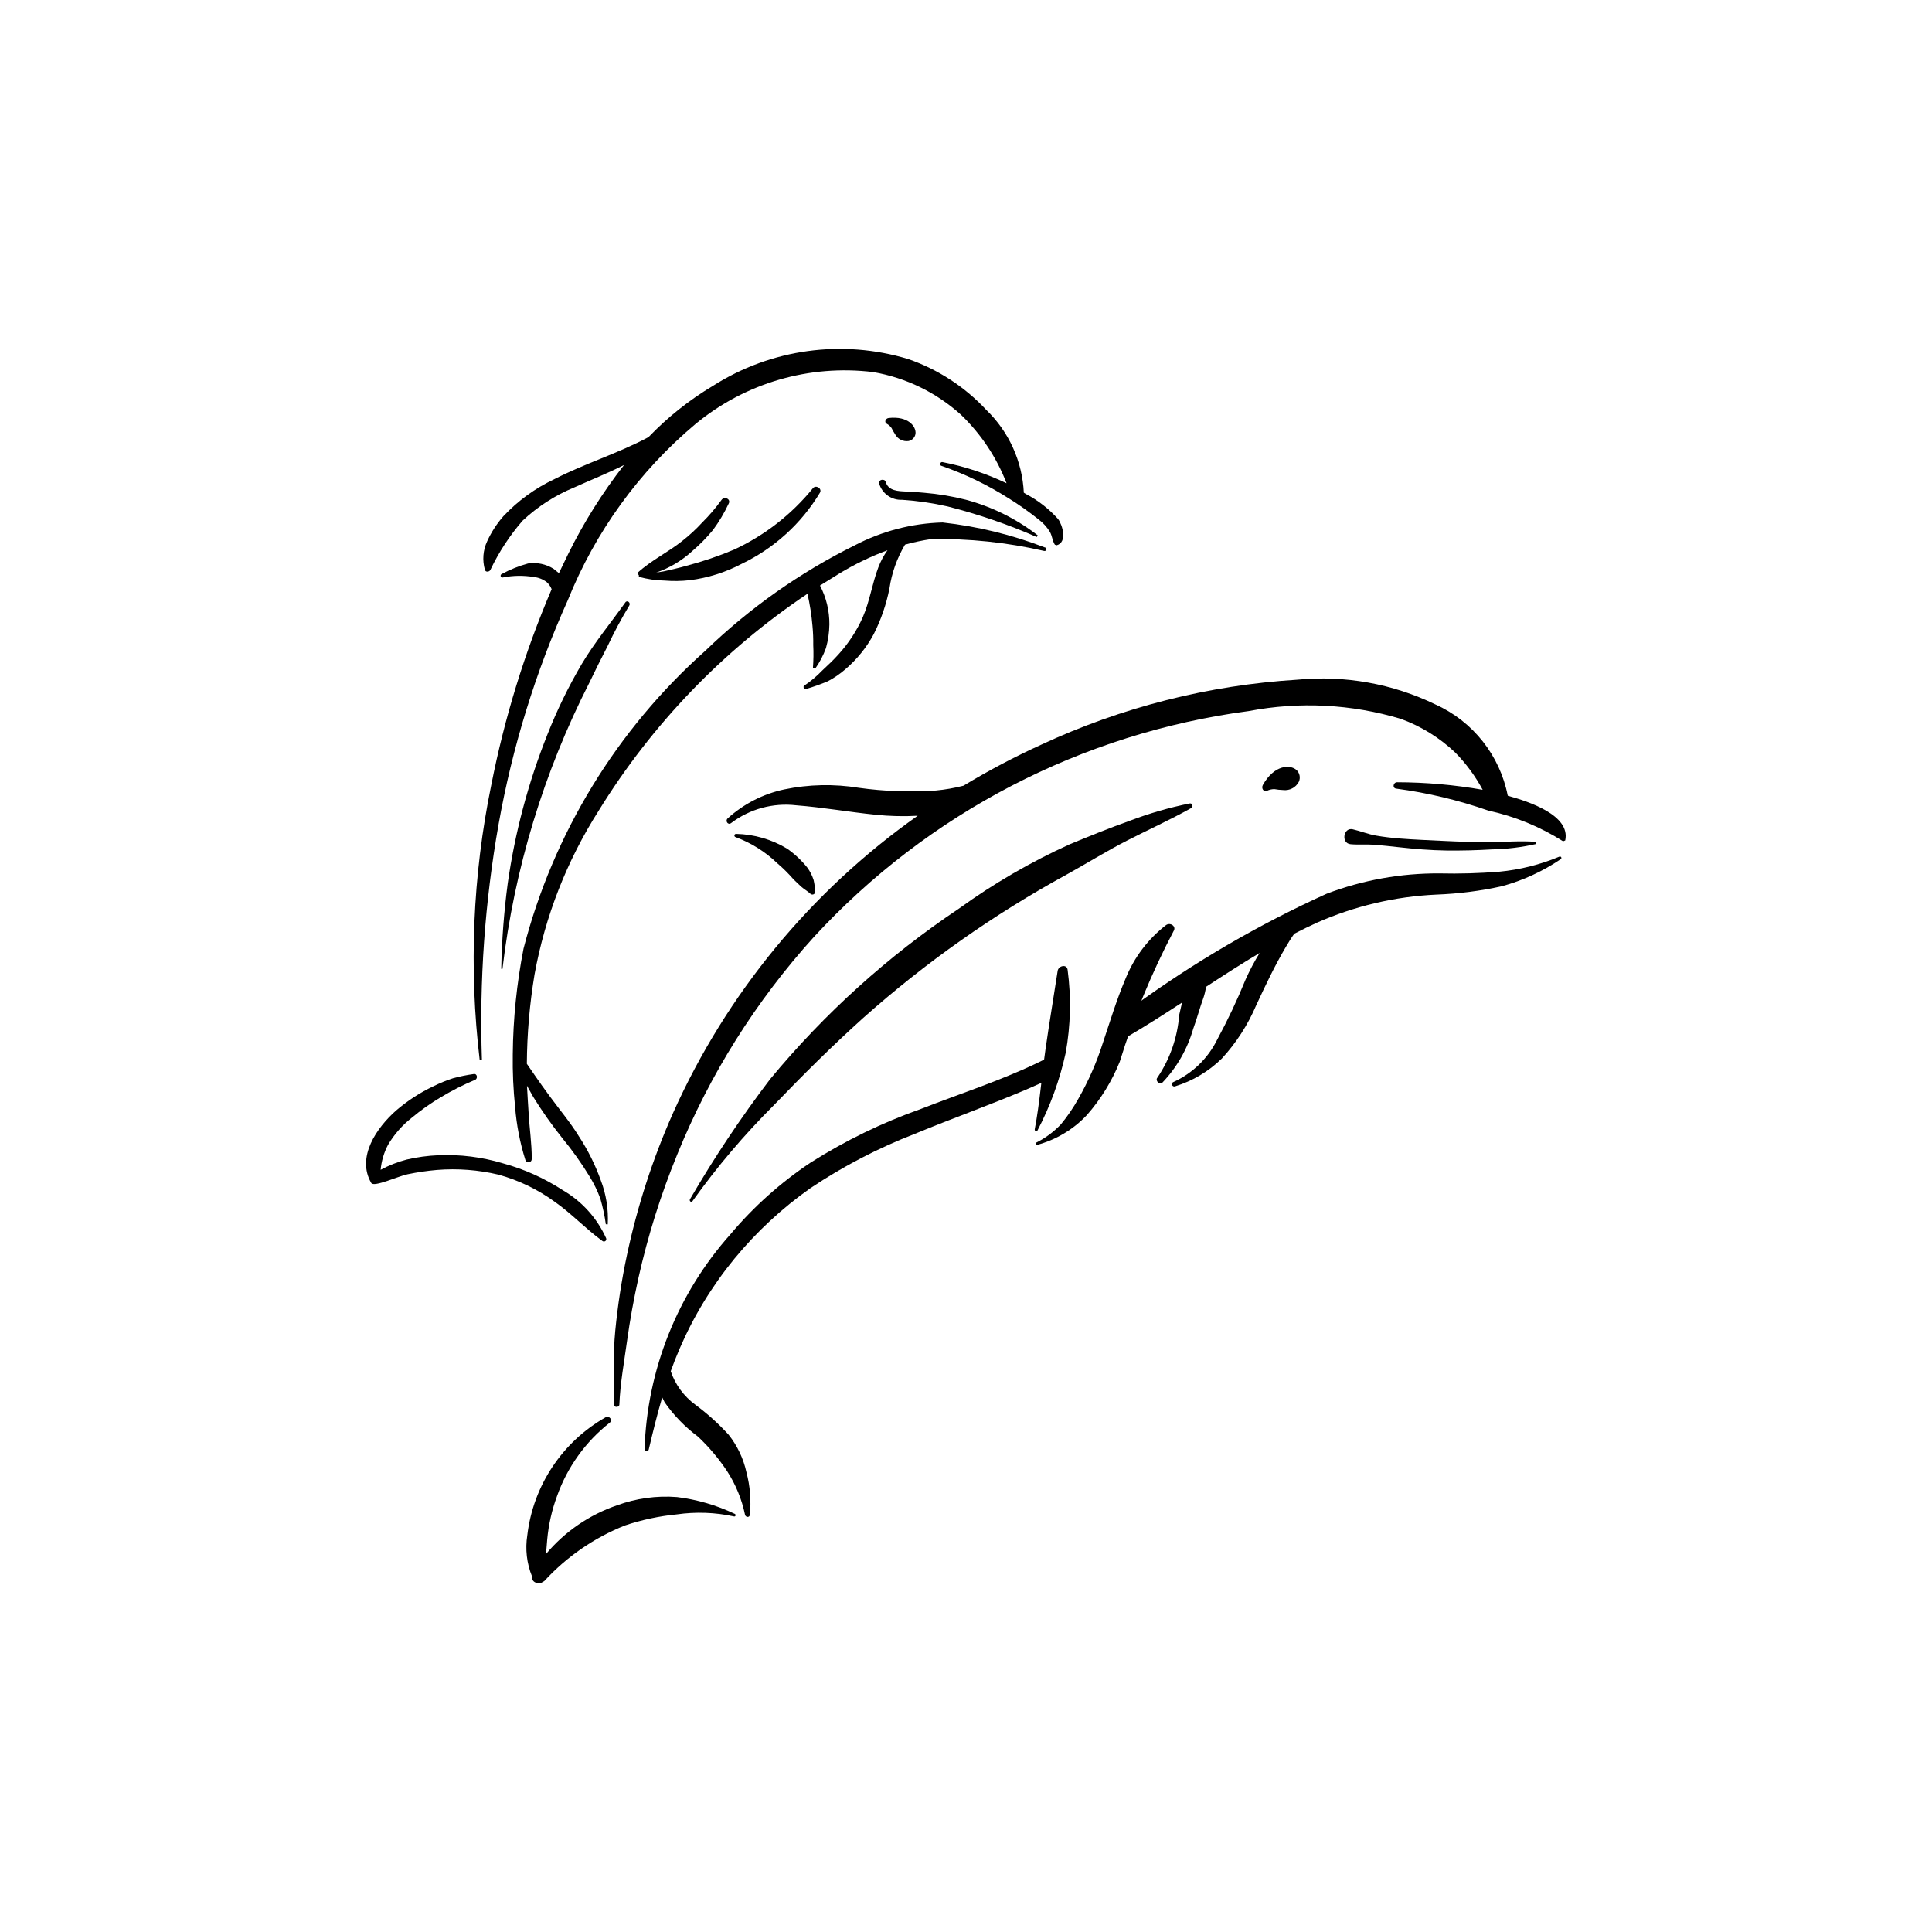 <?xml version="1.0" encoding="UTF-8"?>
<!-- Uploaded to: ICON Repo, www.iconrepo.com, Generator: ICON Repo Mixer Tools -->
<svg fill="#000000" width="800px" height="800px" version="1.1" viewBox="144 144 512 512" xmlns="http://www.w3.org/2000/svg">
 <g>
  <path d="m424.42 281.57c-2.418-2.707-5.297-4.953-8.508-6.641l-0.59-0.359c-0.398-8.297-3.941-16.129-9.914-21.902-5.703-6.137-12.828-10.781-20.75-13.52-17.422-5.273-36.277-2.695-51.645 7.066-6.305 3.754-12.074 8.336-17.152 13.629-8.004 4.297-16.867 6.984-24.945 11.141-5.086 2.391-9.676 5.727-13.523 9.824-1.746 1.992-3.195 4.227-4.293 6.641-1.105 2.359-1.316 5.043-0.594 7.551 0.18 0.707 1.137 0.582 1.434 0.066v-0.004c2.242-4.719 5.113-9.109 8.531-13.062 3.984-3.738 8.613-6.723 13.664-8.805 4.394-1.988 8.941-3.781 13.23-5.953h0.004c-5.711 7.309-10.66 15.184-14.766 23.5l-2.484 5.148-1.441-1.164c-2.008-1.246-4.391-1.742-6.731-1.402-2.422 0.656-4.762 1.594-6.969 2.793-0.25 0.094-0.375 0.371-0.285 0.621 0.094 0.25 0.371 0.379 0.621 0.289 2.688-0.527 5.445-0.566 8.148-0.113 1.25 0.125 2.438 0.598 3.434 1.363 0.566 0.516 1.012 1.152 1.293 1.867-7.137 16.699-12.5 34.105-16.004 51.926-4.918 23.961-5.953 48.559-3.062 72.852l0.59-0.051c-0.707-20.91 0.773-41.836 4.418-62.438 3.641-20.461 9.801-40.391 18.332-59.344 7.269-18.117 18.895-34.164 33.844-46.715 13.148-10.871 30.191-15.848 47.121-13.762 8.656 1.492 16.711 5.41 23.23 11.297 5.309 5.094 9.438 11.293 12.09 18.16-5.406-2.578-11.113-4.461-16.992-5.609-0.559-0.117-0.883 0.785-0.316 0.977 6.273 2.168 12.27 5.062 17.871 8.625 2.769 1.715 5.434 3.598 7.977 5.637 1.188 0.895 2.191 2.008 2.961 3.281 0.598 1.074 0.648 2.367 1.297 3.367l0.496 0.152c2.848-0.781 1.57-5.312 0.379-6.93z"/>
  <path d="m420.86 289.06c-8.699-3.356-17.797-5.574-27.066-6.602-8.133 0.219-16.109 2.297-23.312 6.074-14.523 7.207-27.848 16.609-39.508 27.875-23.551 20.961-40.336 48.453-48.23 78.977-1.812 9.238-2.769 18.625-2.856 28.039-0.07 4.656 0.137 9.309 0.617 13.938 0.375 4.769 1.289 9.477 2.723 14.039 0.113 0.422 0.527 0.691 0.961 0.625 0.43-0.066 0.742-0.449 0.723-0.887 0.035-4.047-0.605-8.109-0.824-12.164-0.137-2.398-0.324-4.816-0.43-7.234l1.621 2.898c2.352 3.812 4.938 7.481 7.738 10.98 2.656 3.231 5.082 6.641 7.258 10.207 1.137 1.852 2.086 3.812 2.832 5.856 0.641 2.215 1.125 4.477 1.441 6.758l0.512 0.027c0.211-4.004-0.426-8.004-1.871-11.742-1.457-4.055-3.383-7.926-5.742-11.535-2.328-3.801-5.231-7.199-7.852-10.793-1.344-1.844-2.691-3.68-3.969-5.566l-2.004-2.914c0.051-7.93 0.734-15.844 2.035-23.664 2.805-15.441 8.582-30.191 17.012-43.43 14.109-22.895 32.977-42.492 55.316-57.465 0.645 2.801 1.09 5.648 1.332 8.512 0.16 1.688 0.227 3.383 0.203 5.082 0.098 1.996 0.07 4-0.078 5.996l0.629 0.203c1.176-1.668 2.125-3.488 2.82-5.41 0.57-2.035 0.875-4.137 0.906-6.254 0.031-3.59-0.824-7.133-2.488-10.312l5.074-3.156c4.062-2.473 8.352-4.547 12.812-6.199-1 1.395-1.812 2.91-2.418 4.516-1.648 4.328-2.273 8.98-4.133 13.238h0.004c-1.613 3.609-3.789 6.938-6.449 9.859-1.359 1.512-2.801 2.863-4.285 4.246-1.43 1.496-3.019 2.836-4.738 3.992-0.516 0.301-0.062 1.109 0.477 0.906h0.004c1.953-0.57 3.871-1.254 5.746-2.047 1.68-0.883 3.25-1.961 4.676-3.211 3.047-2.602 5.582-5.746 7.473-9.273 1.934-3.824 3.336-7.894 4.164-12.102 0.602-4.102 2.004-8.051 4.125-11.613 2.266-0.633 4.574-1.121 6.902-1.469 10.074-0.18 20.133 0.875 29.953 3.137 0.133 0.043 0.273 0.023 0.391-0.051 0.117-0.07 0.199-0.188 0.223-0.324 0.023-0.137-0.012-0.273-0.098-0.383-0.086-0.105-0.215-0.172-0.352-0.18z"/>
  <path d="m304.64 472.17c-2.406-5.363-6.441-9.832-11.531-12.777-4.867-3.172-10.203-5.566-15.812-7.094-5.551-1.672-11.344-2.398-17.137-2.148-2.816 0.117-5.617 0.5-8.363 1.141-2.41 0.625-4.731 1.535-6.922 2.719 0.211-2.32 0.879-4.578 1.965-6.637 1.637-2.766 3.777-5.199 6.312-7.18 2.387-1.992 4.93-3.793 7.602-5.379 2.934-1.766 5.992-3.32 9.145-4.652 0.797-0.32 0.574-1.707-0.344-1.539h0.004c-1.855 0.254-3.691 0.629-5.496 1.117-1.793 0.582-3.539 1.297-5.223 2.137-3.566 1.691-6.887 3.852-9.875 6.426-5.098 4.5-10.59 12.344-6.57 19.207 0.707 1.195 7.191-1.832 9.605-2.316h-0.004c2.586-0.539 5.199-0.922 7.832-1.148 5.441-0.434 10.918-0.016 16.234 1.238 5.359 1.469 10.41 3.898 14.902 7.168 4.5 3.148 8.246 7.195 12.676 10.418 0.219 0.18 0.531 0.191 0.766 0.031 0.23-0.164 0.328-0.461 0.234-0.73z"/>
  <path d="m359.44 273.37c-5.644 6.949-12.801 12.52-20.918 16.285-4.074 1.719-8.27 3.144-12.547 4.269-1.992 0.574-4.031 1.023-6.047 1.484l-1.992 0.324v-0.004c3.516-1.215 6.742-3.141 9.48-5.652 2.012-1.715 3.867-3.602 5.547-5.644 1.605-2.184 2.996-4.519 4.144-6.973 0.676-1.242-1.219-2.055-1.938-0.922-1.523 2.102-3.211 4.074-5.055 5.902-1.645 1.793-3.438 3.453-5.356 4.953-3.793 3.012-8.188 5.102-11.777 8.383l0.207 0.57h0.102l0.027 0.523c2.223 0.613 4.512 0.949 6.82 0.988 2.227 0.184 4.469 0.148 6.691-0.105 4.789-0.602 9.434-2.066 13.703-4.32 8.617-4.121 15.836-10.68 20.758-18.863 0.645-1.105-1.066-2.156-1.852-1.199z"/>
  <path d="m386.62 258.95c0.215-1.922-1.926-4.754-7.106-4.172-0.82 0.094-1.234 1.062-0.559 1.496 0.52 0.273 0.969 0.668 1.309 1.152 0.277 0.57 0.598 1.125 0.949 1.656 0.695 1.289 2.125 2.008 3.578 1.797 0.957-0.191 1.688-0.965 1.828-1.93z"/>
  <path d="m419.02 285.88c-5.656-4.383-12.129-7.594-19.043-9.445-3.617-0.918-7.305-1.539-11.027-1.848-1.59-0.16-3.184-0.258-4.777-0.328-2.09-0.094-4.75-0.125-5.457-2.559-0.281-0.965-1.969-0.613-1.754 0.391 0.781 2.695 3.312 4.5 6.113 4.359 4.051 0.266 8.07 0.852 12.027 1.754 8.09 2.043 15.996 4.754 23.637 8.105z"/>
  <path d="m309.73 303.63c-3.898 5.477-8.125 10.562-11.578 16.363v0.004c-3.516 5.977-6.555 12.219-9.09 18.668-5.066 12.688-8.594 25.934-10.512 39.461-0.996 7.504-1.57 15.059-1.719 22.625l0.332 0.012h-0.004c3.129-26.445 10.926-52.125 23.027-75.848 1.578-3.273 3.184-6.535 4.859-9.758 1.719-3.656 3.629-7.223 5.715-10.68 0.461-0.707-0.527-1.555-1.031-0.848z"/>
  <path d="m543.57 354.88c-2.09-10.699-9.242-19.723-19.184-24.199-11.363-5.508-24.027-7.777-36.598-6.555-23.516 1.449-46.555 7.301-67.914 17.25-7.051 3.211-13.906 6.832-20.535 10.844-2.406 0.617-4.859 1.043-7.336 1.277-6.816 0.465-13.664 0.223-20.43-0.723-6.551-1.066-13.242-0.922-19.738 0.43-5.602 1.191-10.785 3.852-15.023 7.703-0.684 0.672 0.137 1.855 0.934 1.219v0.004c4.93-3.746 11.121-5.434 17.27-4.715 7.019 0.543 13.957 1.777 20.957 2.492h0.004c3.727 0.395 7.477 0.488 11.219 0.277-28.273 19.949-50.66 47.141-64.809 78.719-5.414 12.18-9.535 24.895-12.289 37.934-1.387 6.539-2.402 13.148-3.047 19.801-0.625 6.504-0.371 13.035-0.395 19.562 0 0.84 1.445 0.867 1.48 0.023 0.23-5.684 1.254-11.184 2.027-16.793 0.773-5.609 1.793-11.176 3.016-16.699h-0.004c2.508-11.23 5.965-22.23 10.336-32.879 8.598-21.145 20.844-40.617 36.172-57.535 30.227-32.84 71.023-54.031 115.27-59.879 13.398-2.562 27.219-1.852 40.281 2.07 5.379 1.957 10.293 5.004 14.441 8.945 2.867 2.93 5.305 6.246 7.25 9.852-7.481-1.316-15.059-1.984-22.652-2-1.066-0.02-1.371 1.57-0.246 1.695l-0.004-0.004c8.312 1.105 16.484 3.055 24.398 5.82 7.031 1.531 13.738 4.285 19.812 8.137l0.562-0.223c1.461-6.699-9.691-10.32-15.23-11.852z"/>
  <path d="m487.62 348.09c-1.695-1.543-5.906-1.453-8.945 3.93-0.48 0.852 0.164 1.926 1.047 1.574 0.625-0.312 1.32-0.473 2.019-0.465 0.746 0.133 1.496 0.211 2.25 0.238 1.727 0.23 3.41-0.645 4.215-2.188 0.477-1.051 0.242-2.289-0.586-3.09z"/>
  <path d="m359.61 377.2c-0.375-1.191-0.945-2.312-1.691-3.312-1.527-1.906-3.324-3.582-5.324-4.981-4.078-2.465-8.734-3.812-13.496-3.918-0.234-0.023-0.445 0.141-0.48 0.375-0.031 0.234 0.125 0.449 0.355 0.496 4.125 1.523 7.887 3.891 11.051 6.945 1.543 1.312 2.977 2.742 4.301 4.273l1.926 1.84c0.797 0.715 1.844 1.285 2.594 2.004v-0.004c0.238 0.18 0.559 0.199 0.816 0.051 0.262-0.145 0.41-0.43 0.379-0.727-0.055-1.023-0.199-2.043-0.43-3.043z"/>
  <path d="m557.22 371.03c-5.07 2.117-10.43 3.461-15.902 3.981-5.262 0.422-10.539 0.574-15.816 0.453-10.234-0.07-20.387 1.758-29.949 5.394-17.969 8.148-35.062 18.109-51.012 29.723l-4.555 2.949c-0.391 2.754-1.098 5.453-2.109 8.043l5.062-2.93c4.859-2.844 9.598-5.883 14.309-8.957l-0.746 3.273-0.004-0.004c-0.445 5.938-2.43 11.66-5.762 16.598-0.695 0.793 0.52 2.047 1.32 1.328h0.004c3.824-4.012 6.617-8.891 8.145-14.219 0.992-2.695 1.715-5.488 2.699-8.191h0.004c0.328-0.957 0.559-1.945 0.691-2.949 4.688-3.066 9.395-6.109 14.207-8.969-1.398 2.273-2.644 4.637-3.734 7.07-2.203 5.406-4.695 10.688-7.473 15.82-2.453 5.016-6.578 9.016-11.664 11.316-0.75 0.281-0.285 1.371 0.461 1.141l-0.004-0.004c4.672-1.434 8.934-3.973 12.422-7.394 3.801-4.141 6.871-8.898 9.078-14.07 2.438-5.254 4.887-10.434 7.832-15.422 0.719-1.215 1.449-2.426 2.269-3.566 1.977-1.02 3.977-1.996 6.008-2.922v-0.004c9.988-4.41 20.711-6.934 31.621-7.438 5.856-0.215 11.68-0.957 17.398-2.219 5.543-1.512 10.797-3.926 15.551-7.148 0.191-0.098 0.266-0.328 0.168-0.52-0.098-0.188-0.328-0.262-0.52-0.164z"/>
  <path d="m422.67 429.02c0.086-1.883 0.707-3.809 0.938-5.703-1.652 0.875-3.328 1.715-5.023 2.523-9.875 4.68-20.367 8.074-30.539 12.039l-0.004 0.004c-10.246 3.625-20.047 8.395-29.223 14.211-7.941 5.293-15.094 11.688-21.234 18.992-14.039 15.742-22.102 35.914-22.773 56.996 0 0.684 0.961 0.691 1.109 0.062 1.098-4.652 2.231-9.27 3.57-13.828l0.648 1.309 0.004 0.004c2.434 3.492 5.414 6.562 8.832 9.094 2.926 2.758 5.523 5.84 7.746 9.191 2.269 3.523 3.871 7.434 4.727 11.539 0.168 0.652 1.148 0.793 1.262 0.02v-0.004c0.383-3.785 0.082-7.606-0.891-11.285-0.793-3.641-2.41-7.047-4.723-9.965-2.664-2.918-5.606-5.57-8.777-7.922-3.059-2.223-5.356-5.336-6.57-8.914 0.719-1.996 1.492-3.977 2.348-5.938l-0.004-0.004c3.699-8.594 8.59-16.625 14.523-23.859 5.859-7.121 12.648-13.422 20.188-18.734 8.664-5.797 17.938-10.621 27.66-14.383 10.012-4.148 20.23-7.746 30.164-12.012 2.043-0.879 4.059-1.812 6.059-2.777z"/>
  <path d="m453 389.17c-4.769 3.691-8.469 8.59-10.719 14.188-2.371 5.555-4.109 11.352-6.027 17.07v-0.004c-1.633 5.129-3.805 10.07-6.473 14.742-1.336 2.398-2.887 4.672-4.633 6.789-1.922 2.031-4.191 3.703-6.699 4.934l0.219 0.566c5.094-1.344 9.711-4.082 13.328-7.914 3.699-4.195 6.656-8.992 8.75-14.184 3.668-11.938 8.441-23.512 14.246-34.57 0.867-1.316-0.898-2.445-1.992-1.617z"/>
  <path d="m426.93 401.02c-0.203-1.625-2.434-1.094-2.641 0.262-1.059 6.938-2.234 13.852-3.223 20.805-1.008 7.031-1.523 14.242-2.852 21.199-0.078 0.402 0.504 0.762 0.715 0.324 3.41-6.508 5.93-13.445 7.496-20.621 1.305-7.254 1.477-14.664 0.504-21.969z"/>
  <path d="m551.07 367.11c-3.91-0.348-7.992 0.031-11.922 0.051-4.137 0.023-8.273-0.094-12.402-0.301-3.922-0.203-7.871-0.332-11.789-0.645-2.106-0.168-4.211-0.41-6.297-0.773-2.144-0.375-4.082-1.191-6.172-1.672-2.5-0.574-3.156 3.715-0.578 3.953 2.117 0.195 4.25-0.023 6.394 0.152 2.109 0.176 4.215 0.402 6.32 0.637 4.231 0.465 8.398 0.828 12.66 0.883 4.031 0.051 8.062-0.059 12.086-0.297 3.965-0.074 7.906-0.559 11.77-1.441z"/>
  <path d="m459.29 356.92c-5.43 1.098-10.758 2.641-15.938 4.609-5.34 1.914-10.629 4.043-15.867 6.215-10.328 4.684-20.16 10.395-29.348 17.039-18.781 12.555-35.637 27.777-50.035 45.184-7.734 10.164-14.832 20.801-21.25 31.844-0.277 0.449 0.355 0.961 0.66 0.512v-0.004c6.481-9.082 13.711-17.602 21.609-25.477 7.625-7.934 15.41-15.672 23.59-23.039 16.5-14.703 34.625-27.473 54.02-38.07 5.34-2.957 10.496-6.18 15.941-8.969 5.617-2.875 11.445-5.5 16.941-8.582 0.586-0.324 0.48-1.406-0.324-1.262z"/>
  <path d="m338.74 545.2c-4.836-2.305-10.008-3.809-15.324-4.461-5.398-0.422-10.824 0.328-15.91 2.191-7.324 2.504-13.824 6.957-18.801 12.883l0.309-3.812c0.359-3.953 1.238-7.844 2.621-11.566 2.719-7.644 7.547-14.363 13.922-19.383 0.953-0.699-0.125-2.016-1.094-1.43v-0.004c-11.492 6.531-19.188 18.141-20.727 31.27-0.574 3.664-0.145 7.418 1.246 10.855-0.125 0.793 0.391 1.547 1.176 1.715l1.273 0.012 0.816-0.473v-0.004c5.934-6.465 13.25-11.504 21.406-14.742 4.441-1.488 9.035-2.469 13.695-2.922 5.059-0.727 10.207-0.543 15.199 0.547 0.395 0.094 0.547-0.523 0.191-0.676z"/>
 </g>
</svg>